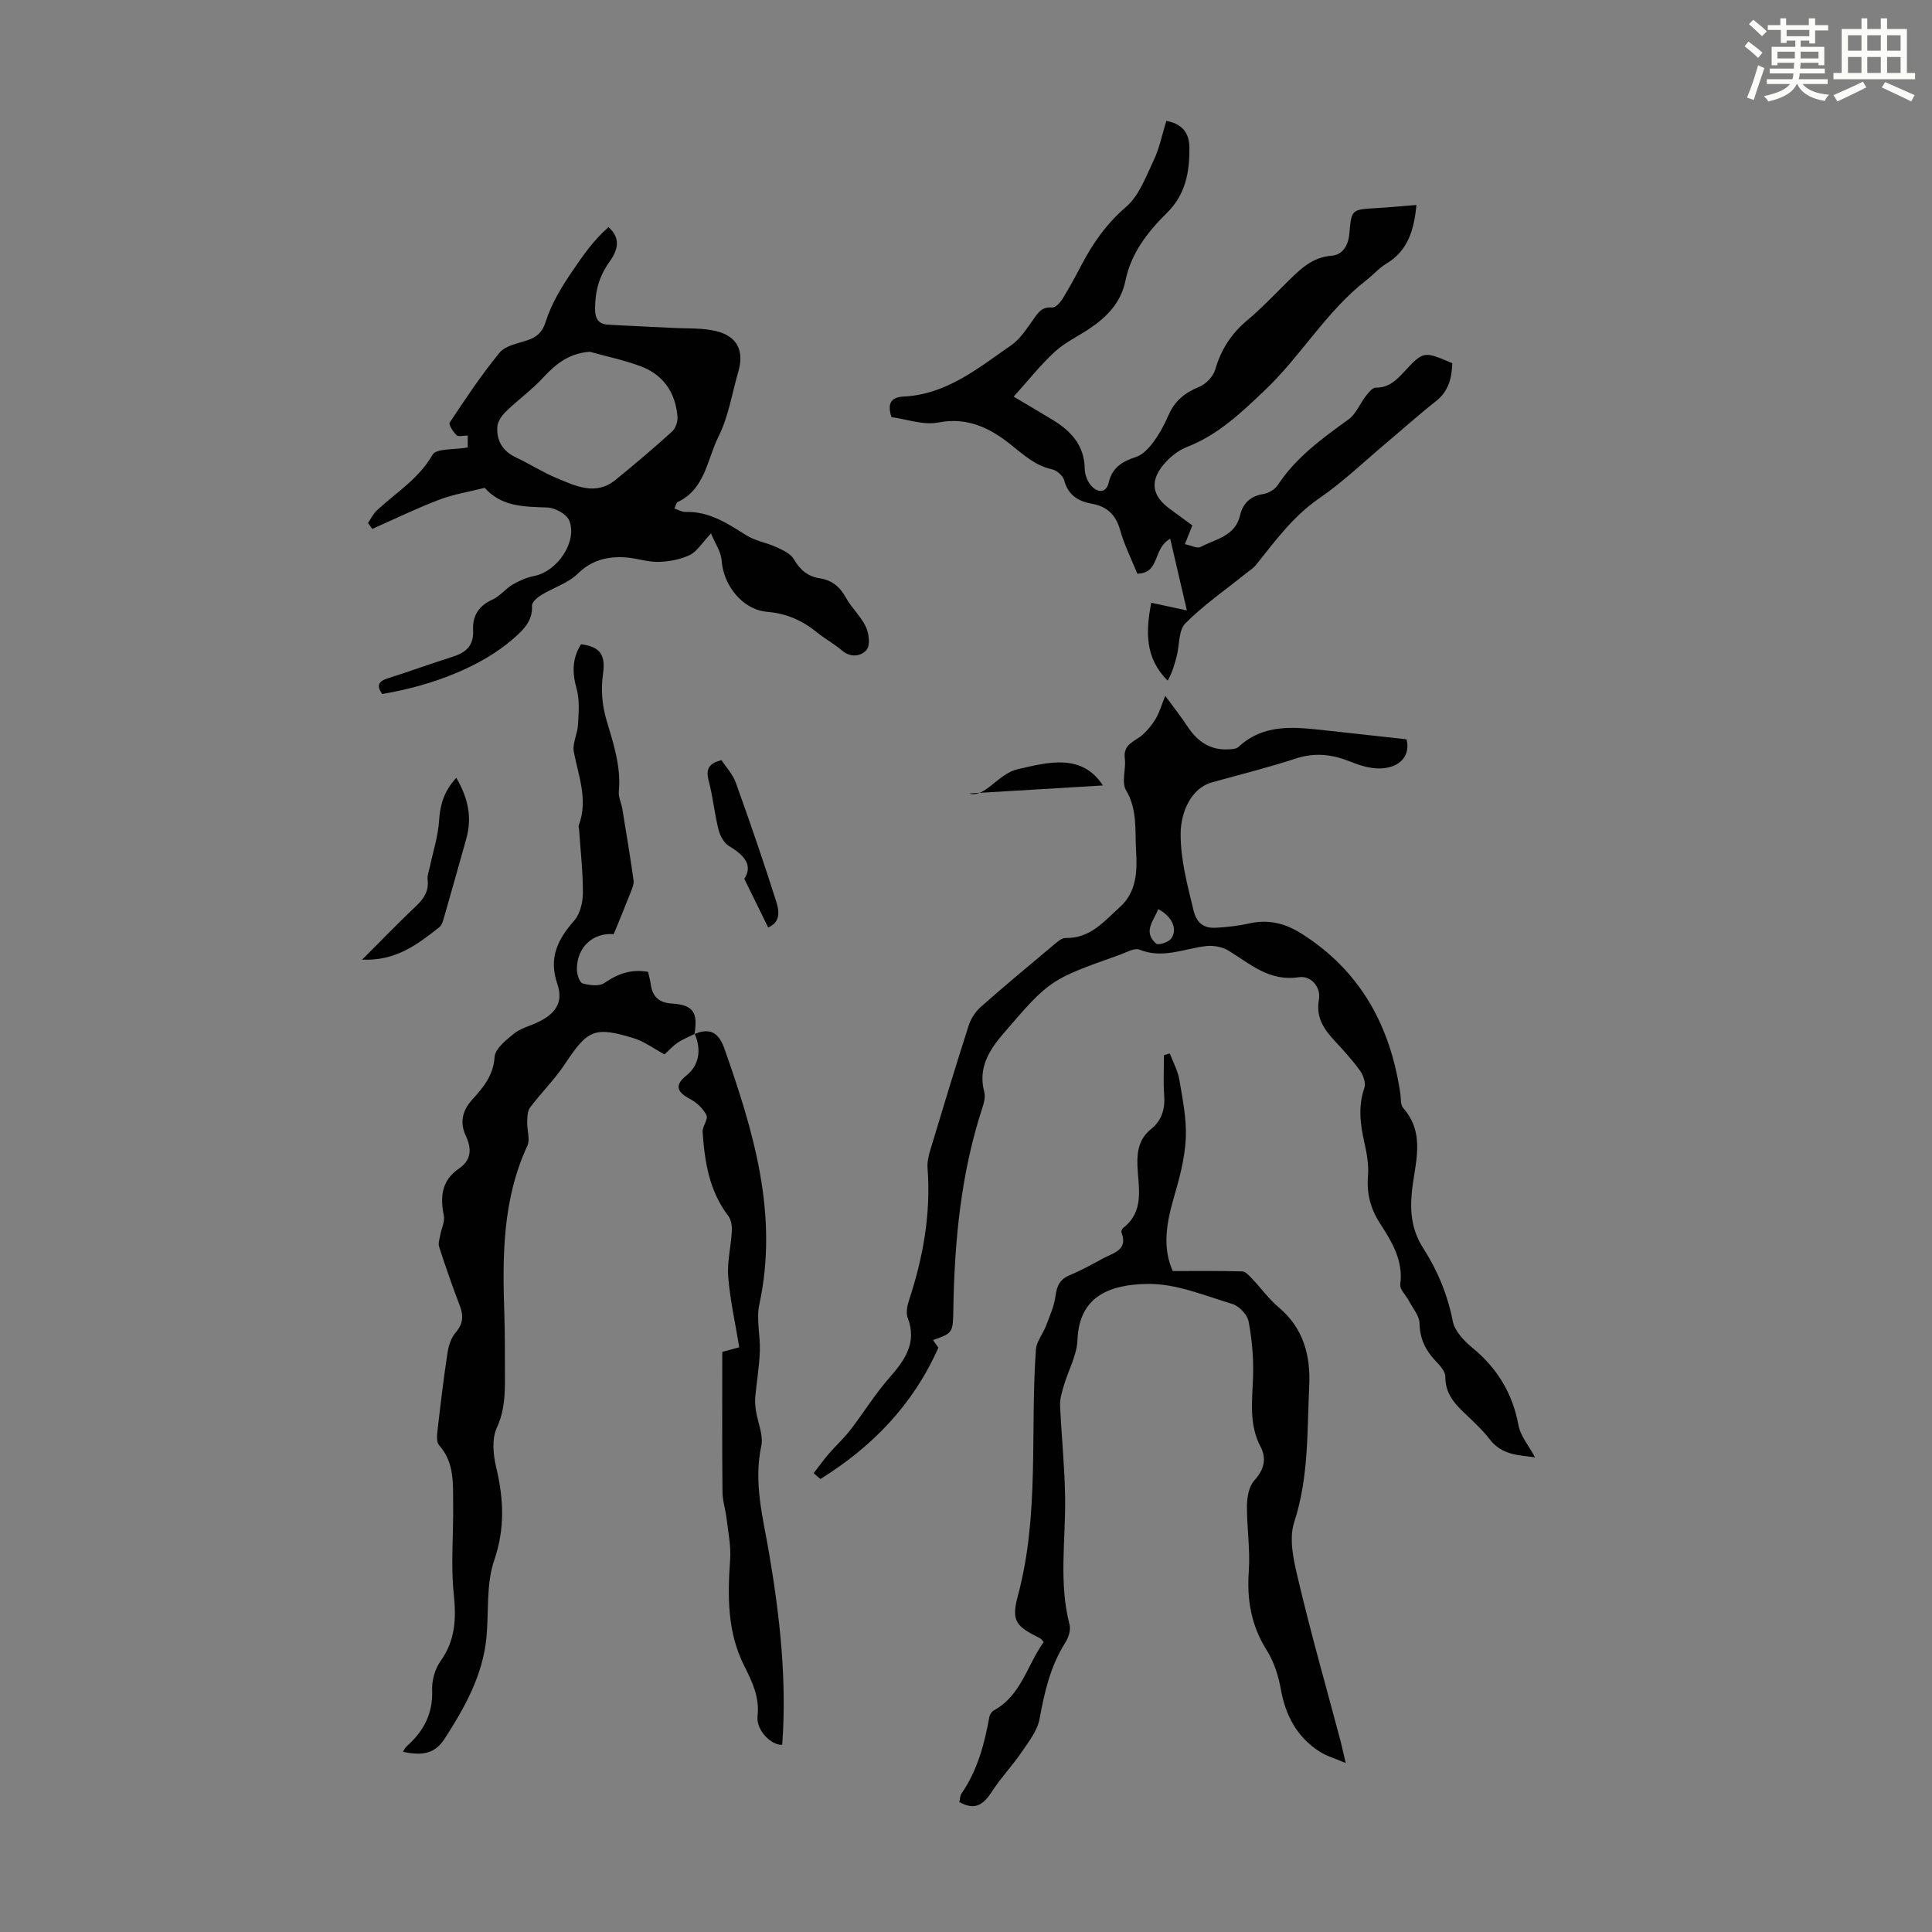 <svg enable-background="new 0 0 400 400" viewBox="0 0 400 400" xmlns="http://www.w3.org/2000/svg"><rect x="0" y="0" width="400" height="400" fill="#808080" stroke="none"/><path d="m361.2 9.6.8-1c.9.7 1.9 1.4 2.9 2.3l-.9 1.1c-1-1-2-1.8-2.8-2.4zm.5 10.6c.9-2.1 1.6-4.3 2.3-6.7.4.2.8.4 1.3.6-.7 2.1-1.5 4.3-2.2 6.6zm.4-15.2.9-.9c1 .8 2 1.6 2.8 2.4l-1 1c-.9-.9-1.8-1.7-2.7-2.5zm12.5-1.2h1.2v1.4h2.7v1.1h-2.7v2.7h-1.2v-.6h-1.8v1.3h4.9v3.8h-1.2v-.5h-3.7c0 .4-.1.9-.1 1.2h5.1v1h-5.2c0 .5-.1.9-.2 1.2h6v1h-5.2c1.1 1.3 2.9 2 5.5 2.2-.4.4-.7.8-.9 1.3-2.9-.5-4.8-1.6-5.7-3.5h-.1c-.8 1.7-2.7 2.9-5.9 3.6-.2-.4-.6-.8-.9-1.1 2.8-.6 4.6-1.4 5.4-2.5h-4.8v-1h5.3c.1-.3.2-.7.2-1.2h-4.9v-1h5c0-.4 0-.8.1-1.2h-3.5v.5h-1.2v-3.8h4.9v-1.3h-1.8v.5h-1.2v-2.7h-2.7v-1h2.6v-1.4h1.2v1.4h4.7v-1.4zm-6.6 8.3h3.6c0-.4 0-.9 0-1.4h-3.6zm1.9-4.6h4.7v-1.3h-4.7zm6.6 3.2h-3.7v1.4h3.7z" fill="#fbfcfa"/><path d="m385.3 3.8h1.3v2.2h2.8v-2.2h1.3v2.2h4.1v9.1h1.7v1.3h-16.9v-1.3h1.7v-9.1h4.1v-2.2zm.4 13.1.7 1.2c-1.8.9-3.8 1.9-6 2.9-.2-.4-.5-.8-.8-1.3 2.3-1 4.3-1.9 6.1-2.8zm-3.1-6.4h2.8v-3.2h-2.8zm0 4.6h2.8v-3.3h-2.8zm4-4.6h2.8v-3.2h-2.8zm0 4.6h2.8v-3.3h-2.8zm3.7 1.9c2.1.9 4.1 1.8 6.1 2.7l-.7 1.3c-2.2-1.1-4.2-2-6.1-2.9zm3.2-9.7h-2.8v3.2h2.8zm-2.8 7.8h2.8v-3.3h-2.8z" fill="#fbfcfa"/><g fill="#010102"><path d="m168.46 305c1.05-1.35 2.05-2.75 3.17-4.05 1.44-1.67 3.1-3.17 4.44-4.91 2.7-3.5 5.03-7.31 7.93-10.63 3.24-3.71 5.94-7.27 3.93-12.58-.39-1.02-.11-2.47.26-3.59 2.94-8.9 4.56-17.95 3.85-27.37-.1-1.29.23-2.67.62-3.94 2.58-8.56 5.17-17.12 7.9-25.63.45-1.4 1.37-2.82 2.47-3.8 4.86-4.3 9.85-8.46 14.83-12.62.84-.7 1.86-1.7 2.79-1.68 5.09.11 7.97-3.48 11.22-6.41 3.43-3.09 3.61-7.39 3.35-11.49-.28-4.24.35-8.6-2.09-12.69-.99-1.65.04-4.39-.25-6.59-.4-3.05 2.17-3.5 3.72-4.93 1.05-.96 1.99-2.11 2.71-3.33.73-1.23 1.12-2.66 1.94-4.7 1.74 2.39 3.28 4.33 4.64 6.39 1.99 3.01 4.58 4.86 8.32 4.7.75-.03 1.72-.05 2.2-.5 5.34-4.96 11.73-4.11 18.11-3.42 5.53.6 11.06 1.21 16.68 1.83.86 3.23-1.2 5.9-5.4 6.04-2.03.06-4.19-.59-6.11-1.37-3.77-1.52-7.38-2.01-11.39-.69-5.73 1.88-11.6 3.32-17.41 4.95-4.34 1.22-6.42 6.25-6.45 10.55-.03 5.57 1.41 10.64 2.65 15.88.64 2.69 2.14 3.8 4.64 3.66 2.33-.13 4.68-.39 6.96-.9 3.98-.89 7.43-.01 10.83 2.15 12.21 7.75 18.37 19.15 20.41 33.14.14.99.01 2.28.58 2.92 4.74 5.36 2.39 11.54 1.81 17.32-.44 4.35 0 8.08 2.37 11.76 2.97 4.62 5.02 9.62 6.1 15.11.4 2.02 2.32 4.04 4.04 5.45 5.16 4.24 8.33 9.43 9.55 16.04.42 2.26 2.16 4.27 3.43 6.66-3.43-.47-6.86-.47-9.34-3.69-1.56-2.03-3.49-3.78-5.35-5.56-2.16-2.05-3.9-4.16-3.88-7.45.01-1.1-1.14-2.34-2.02-3.27-2.09-2.21-3.26-4.59-3.32-7.76-.03-1.57-1.4-3.13-2.2-4.68-.6-1.15-1.93-2.36-1.79-3.39.67-5.01-1.79-8.89-4.25-12.73-1.96-3.06-2.73-6.18-2.43-9.81.19-2.29-.27-4.69-.78-6.96-.84-3.76-1.28-7.41.03-11.19.34-.98-.21-2.59-.88-3.54-1.56-2.18-3.39-4.17-5.21-6.14-2.26-2.45-3.99-4.83-3.32-8.62.45-2.53-1.61-5.01-4.16-4.62-6.09.94-10.04-2.73-14.56-5.5-1.27-.78-3.12-1.12-4.62-.95-4.58.53-8.99 2.69-13.8.75-1.06-.43-2.75.57-4.1 1.06-14.43 5.14-14.48 5.1-24.23 16.47-2.88 3.36-5.12 7.08-3.82 11.92.26.99-.04 2.23-.38 3.25-4.44 13.54-5.78 27.52-6.02 41.67-.08 4.99-.09 4.99-4.21 6.45.44.63.84 1.2 1.11 1.58-5.24 11.85-13.74 20.55-24.42 27.19-.46-.37-.93-.79-1.4-1.21zm71.33-116.78c-.88 2.39-3.25 4.67-.43 7.14.44.39 2.45-.23 3.04-.95 1.54-1.9.3-4.69-2.61-6.19z"/><path d="m241.48 25.03c3.37.62 4.74 2.57 4.77 5.47.06 5.04-.77 9.76-4.62 13.55-4.02 3.96-7.46 8.36-8.62 14.07-.92 4.51-3.8 7.47-7.41 9.9-2.41 1.62-5.13 2.89-7.24 4.83-2.96 2.73-5.48 5.93-8.49 9.27 3.29 1.96 5.69 3.36 8.06 4.8 3.82 2.32 6.58 5.28 6.65 10.14.02 1.22.58 2.7 1.41 3.58 1.25 1.35 3.02 1.53 3.55-.72.74-3.18 2.85-4.38 5.68-5.32 1.4-.47 2.66-1.84 3.59-3.1 1.25-1.69 2.28-3.6 3.12-5.54 1.28-2.97 3.42-4.69 6.39-5.89 1.39-.56 2.88-2.16 3.29-3.58 1.19-4.14 3.33-7.42 6.62-10.18 2.91-2.44 5.54-5.22 8.25-7.89 2.63-2.59 5.11-5.16 9.24-5.48 2.25-.17 3.44-2.12 3.65-4.58.42-5.01.5-4.98 5.55-5.27 2.76-.16 5.52-.43 8.34-.65-.49 5.1-1.72 9.45-6.26 12.17-1.52.91-2.72 2.32-4.14 3.42-8.26 6.42-13.48 15.64-21 22.78-4.92 4.67-9.66 9.22-16.11 11.73-1.88.73-3.68 2.21-4.96 3.79-2.79 3.45-2.19 6.4 1.4 9.02 1.53 1.12 3.05 2.24 4.67 3.43-.48 1.22-.92 2.33-1.54 3.88 1.27.26 2.53.95 3.24.58 3.13-1.64 7.18-2.2 8.19-6.57.58-2.49 2.14-3.95 4.81-4.39 1.08-.18 2.39-.94 2.98-1.84 3.79-5.75 9.19-9.66 14.65-13.6 1.56-1.12 2.36-3.27 3.61-4.87.55-.7 1.35-1.72 2.02-1.71 2.68.04 4.26-1.52 5.89-3.28 4.02-4.34 4.06-4.3 9.97-1.78-.1 3.06-.75 5.81-3.42 7.89-3.43 2.69-6.67 5.62-10.01 8.42-4.69 3.94-9.14 8.24-14.17 11.7-5.4 3.71-9.07 8.81-13.04 13.75-.61.76-1.51 1.29-2.29 1.92-4.16 3.34-8.59 6.41-12.33 10.17-1.41 1.42-1.21 4.43-1.77 6.71-.44 1.75-.94 3.49-1.9 5.16-4.74-4.74-4.54-10.14-3.4-16.12 2.21.47 4.31.92 7.38 1.58-1.21-5.21-2.29-9.84-3.45-14.84-3.68 2.03-2.03 7.11-6.8 7.24-1.17-2.9-2.69-5.89-3.58-9.06-.9-3.22-2.77-4.89-5.93-5.45-2.83-.5-4.85-1.83-5.66-4.87-.25-.93-1.52-2.02-2.5-2.23-3.54-.78-5.92-3.04-8.67-5.22-4.13-3.28-8.85-5.66-14.83-4.48-3.11.61-6.6-.69-9.74-1.11-1.04-3.17.24-4.15 2.52-4.26 8.91-.43 15.44-5.9 22.27-10.62 1.77-1.22 3.07-3.22 4.36-5.03 1.06-1.49 1.82-2.99 4.11-2.78.66.06 1.64-.97 2.11-1.73 1.41-2.28 2.7-4.64 3.94-7.02 2.38-4.58 5.23-8.62 9.27-12.1 2.69-2.31 4.11-6.25 5.71-9.64 1.17-2.45 1.72-5.24 2.62-8.15z"/><path d="m143.8 214.07c-1.18.6-2.43 1.08-3.51 1.82-1.09.75-1.99 1.76-2.7 2.41-2.3-1.23-4.22-2.69-6.39-3.35-8.12-2.49-9.54-1.74-14.18 5.26-2.14 3.23-4.95 6-7.29 9.11-.56.75-.55 2.01-.58 3.04-.05 1.63.65 3.54.03 4.87-5.18 11.17-5.16 22.98-4.76 34.88.14 4.25.1 8.51.12 12.76.02 3.66-.04 7.16-1.68 10.73-1.05 2.28-.76 5.55-.14 8.15 1.56 6.54 1.87 12.67-.41 19.33-1.69 4.92-1.08 10.62-1.6 15.97-.76 7.81-4.48 14.46-8.61 20.87-2 3.11-4.45 3.65-8.67 2.78.25-.39.4-.82.7-1.08 3.51-3.1 5.53-6.76 5.34-11.68-.08-2 .57-4.39 1.73-6.01 3.11-4.36 3.28-8.87 2.74-14.01-.63-6.04-.04-12.21-.12-18.31-.06-4.31.35-8.74-2.92-12.41-.63-.7-.4-2.35-.26-3.52.6-5.22 1.22-10.45 2.02-15.64.22-1.45.75-3.08 1.68-4.16 1.55-1.79 1.66-3.44.86-5.54-1.54-4.02-2.95-8.09-4.28-12.18-.24-.74.1-1.69.25-2.53.23-1.32.97-2.71.73-3.92-.81-3.93-.48-7.3 3.12-9.77 2.58-1.77 2.68-4.09 1.43-6.76-1.26-2.71-.79-5.15 1.24-7.42 2.29-2.55 4.47-5.03 4.71-8.93.11-1.71 2.38-3.5 4.01-4.83 1.34-1.09 3.2-1.55 4.82-2.3 3.72-1.73 5.48-4.11 4.17-7.95-1.87-5.49.08-9.26 3.5-13.17 1.21-1.39 1.77-3.76 1.78-5.69.02-4.35-.49-8.71-.78-13.07-.02-.34-.16-.71-.05-1 1.93-5.22-.07-10.1-1.04-15.13-.34-1.76.76-3.75.86-5.66.13-2.46.37-5.07-.28-7.38-.94-3.35-.95-6.34.91-9.27 4.18.55 5.09 2.38 4.53 6.31-.42 2.97-.18 6.25.66 9.13 1.45 4.95 3.13 9.76 2.63 15.04-.11 1.16.52 2.37.72 3.57.81 4.94 1.64 9.88 2.33 14.83.11.8-.3 1.73-.62 2.54-1.09 2.8-2.25 5.57-3.49 8.61-4.12-.37-7.65 2.55-7.62 7.3.01 1.01.54 2.71 1.18 2.89 1.42.41 3.47.65 4.53-.09 2.74-1.9 5.49-2.91 9.02-2.3.17.77.42 1.61.54 2.46.35 2.58 1.6 3.93 4.37 4.1 4.44.28 5.46 1.81 4.7 6.32z"/><path d="m147.21 110.44c-1.91 2.01-2.92 3.77-4.42 4.48-1.96.93-4.3 1.36-6.49 1.41-2.31.04-4.62-.81-6.94-.94-3.65-.2-6.87.58-9.74 3.38-2.03 1.98-5.07 2.9-7.57 4.43-.81.5-1.94 1.48-1.9 2.18.17 3.28-1.89 5.12-4 6.96-6.21 5.4-16.12 9.54-27.03 11.34-1.16-1.65-.88-2.6 1.21-3.26 4.48-1.4 8.89-3.03 13.37-4.44 2.76-.87 4.42-2.29 4.25-5.5-.16-2.91 1.13-5.06 4-6.34 1.56-.7 2.71-2.25 4.22-3.13 1.37-.8 2.92-1.47 4.47-1.77 4.74-.93 8.97-7.11 7.21-11.48-.54-1.33-2.94-2.63-4.54-2.69-4.77-.17-9.44-.11-12.96-4.07-3.14.8-6.39 1.31-9.39 2.45-4.71 1.79-9.26 4.01-13.88 6.05-.3-.41-.6-.82-.89-1.22.6-.87 1.07-1.89 1.83-2.6 3.97-3.7 8.68-6.53 11.54-11.54.76-1.33 4.46-.99 7.28-1.5 0-.26 0-1.26 0-2.47-.87 0-1.92.31-2.31-.07-.71-.68-1.7-2.21-1.42-2.62 3.28-4.94 6.57-9.9 10.33-14.47 1.19-1.45 3.72-1.88 5.72-2.55 1.94-.65 3.13-1.66 3.79-3.75 1.22-3.87 3.27-7.24 5.62-10.68 2.23-3.26 4.33-6.31 7.42-9.01 2.77 2.48 1.76 5 .18 7.2-2.12 2.97-2.98 6.11-2.97 9.73.01 2.15.76 3.15 2.74 3.27 4.46.27 8.92.43 13.38.67 3 .16 6.1-.04 8.97.67 4.39 1.08 5.81 4.1 4.57 8.38-1.3 4.51-2.03 9.31-4.1 13.44-2.36 4.71-2.74 10.85-8.43 13.55-.31.15-.4.74-.71 1.35.86.28 1.56.73 2.25.71 4.9-.16 8.69 2.33 12.6 4.81 1.89 1.2 4.3 1.56 6.37 2.52 1.29.59 2.85 1.33 3.51 2.45 1.29 2.21 2.88 3.58 5.39 3.97 2.48.38 4.14 1.72 5.38 3.97 1.17 2.14 3.12 3.88 4.15 6.06.65 1.38.94 3.85.15 4.78-1.07 1.26-3.24 1.73-5.08.14-1.6-1.38-3.51-2.4-5.16-3.74-3.02-2.45-6.27-3.94-10.29-4.27-5.2-.42-9.2-5.57-9.5-10.81-.15-1.68-1.32-3.32-2.18-5.43zm-25.1-37.61c-4.19.3-6.95 2.42-9.57 5.26-2.37 2.58-5.27 4.67-7.79 7.11-.84.81-1.7 2.04-1.78 3.13-.2 2.9 1.1 5.1 3.89 6.4 2.82 1.32 5.47 3.04 8.33 4.23 3.98 1.65 8.13 3.75 12.26.39 3.98-3.24 7.89-6.56 11.69-10 .73-.66 1.21-2.06 1.13-3.06-.4-4.98-2.91-8.7-7.63-10.46-3.4-1.27-7.01-2.02-10.53-3z"/><path d="m198.62 373.09c.17-.7.15-1.33.44-1.75 3.32-4.8 4.76-10.26 5.78-15.89.09-.49.49-1.09.92-1.33 5.7-3.1 6.89-9.4 10.33-14.16-.32-.34-.49-.64-.75-.77-4.91-2.47-6.04-3.45-4.61-8.76 4.53-16.83 2.52-34.04 3.75-51.04.12-1.67 1.46-3.22 2.08-4.88.77-2.03 1.69-4.07 1.97-6.19.28-2.11.91-3.48 2.97-4.32 2.37-.98 4.63-2.24 6.89-3.47 2.11-1.15 5.21-1.68 3.8-5.37-.09-.24.1-.74.32-.91 4.58-3.51 3.13-8.48 2.98-13.02-.1-3 .41-5.5 2.79-7.43 2.28-1.85 2.97-4.21 2.75-7.1-.21-2.73-.04-5.49-.04-8.24.4-.12.8-.24 1.2-.36.68 1.81 1.67 3.57 1.98 5.45.68 4.05 1.54 8.18 1.33 12.23-.21 4.16-1.35 8.33-2.52 12.36-1.5 5.18-2.33 10.24-.17 15.02 4.94 0 9.66-.07 14.38.07.71.02 1.48.92 2.08 1.55 1.85 1.95 3.44 4.19 5.48 5.9 5.14 4.31 6.61 10.02 6.31 16.25-.45 9.44-.07 18.91-3.11 28.22-1.23 3.77.06 8.65 1.05 12.82 2.59 10.87 5.66 21.62 8.53 32.43.31 1.17.55 2.36 1.08 4.61-2.26-.97-3.98-1.44-5.41-2.36-4.66-3.02-7.05-7.44-8.01-12.89-.5-2.8-1.43-5.72-2.93-8.1-3.21-5.09-4.13-10.41-3.71-16.34.32-4.5-.42-9.06-.38-13.59.02-1.76.4-3.97 1.49-5.18 2.04-2.25 2.64-4.51 1.33-7.01-2.45-4.66-1.72-9.51-1.56-14.42.13-3.84-.21-7.75-.92-11.52-.26-1.41-1.95-3.2-3.35-3.62-5.75-1.74-11.66-4.24-17.49-4.16-7.92.1-14.25 2.55-14.59 11.6-.12 3.19-1.9 6.3-2.83 9.47-.39 1.33-.83 2.75-.77 4.1.28 6.34.95 12.66 1.04 19 .13 8.8-1.35 17.64.92 26.4.29 1.11-.24 2.69-.9 3.73-3.07 4.84-4.29 10.2-5.31 15.76-.45 2.45-2.25 4.73-3.72 6.89-1.93 2.83-4.33 5.33-6.18 8.21-1.67 2.55-3.39 3.98-6.71 2.11z"/><path d="m143.79 214.08c3.22-1.35 5.02-.3 6.19 3.02 6.04 17.17 11.25 34.38 7.23 52.97-.67 3.07.23 6.45.11 9.68-.12 3.17-.66 6.32-.95 9.48-.08.92-.01 1.87.13 2.79.38 2.47 1.59 5.1 1.11 7.37-1.63 7.65.37 14.84 1.63 22.22 2.23 13.11 3.69 26.3 2.71 39.63-2.32.14-5.43-3.08-5.11-5.9.45-3.97-1.1-7.14-2.77-10.47-3.51-6.97-3.44-14.43-2.9-21.99.2-2.8-.41-5.66-.74-8.48-.22-1.86-.84-3.7-.85-5.56-.09-9.47-.04-18.94-.04-28.94.61-.17 2.17-.6 3.51-.97-.81-4.96-1.89-9.73-2.28-14.56-.25-3.12.58-6.31.75-9.48.06-1.05-.14-2.37-.74-3.16-3.94-5.15-4.89-11.18-5.31-17.36-.08-1.15 1.2-2.63.8-3.46-.66-1.35-1.99-2.63-3.35-3.34-2.91-1.53-3.25-2.95-.75-4.95s3.13-5.21 1.67-8.55c-.04 0-.05.01-.05.01z"/><path d="m94.47 161.04c2.46 4.2 3.29 8.2 2.09 12.53-1.56 5.58-3.13 11.16-4.73 16.73-.17.61-.44 1.33-.9 1.69-4.49 3.55-9.03 7.02-15.95 6.69 3.94-3.94 7.47-7.6 11.16-11.09 1.65-1.56 2.69-3.14 2.39-5.51-.1-.83.28-1.72.46-2.58.67-3.21 1.72-6.39 1.92-9.63.21-3.29 1.03-6.1 3.56-8.83z"/><path d="m149.38 157.39c.95 1.46 2.32 2.89 2.94 4.6 2.93 8.16 5.77 16.37 8.38 24.64.55 1.76 1.08 4.25-1.66 5.39-1.58-3.23-3.09-6.3-4.94-10.07 1.82-2.73.06-4.88-3.15-6.77-1.05-.62-1.87-2.13-2.18-3.38-.84-3.35-1.17-6.84-2.05-10.18-.62-2.37.02-3.6 2.66-4.23z"/><path d="m228.35 162.62c-9.71.58-19.66 1.18-27.69 1.66 3.26 1.02 5.93-4.07 10-5.01 6.27-1.45 13.29-3.39 17.69 3.35z"/></g></svg>